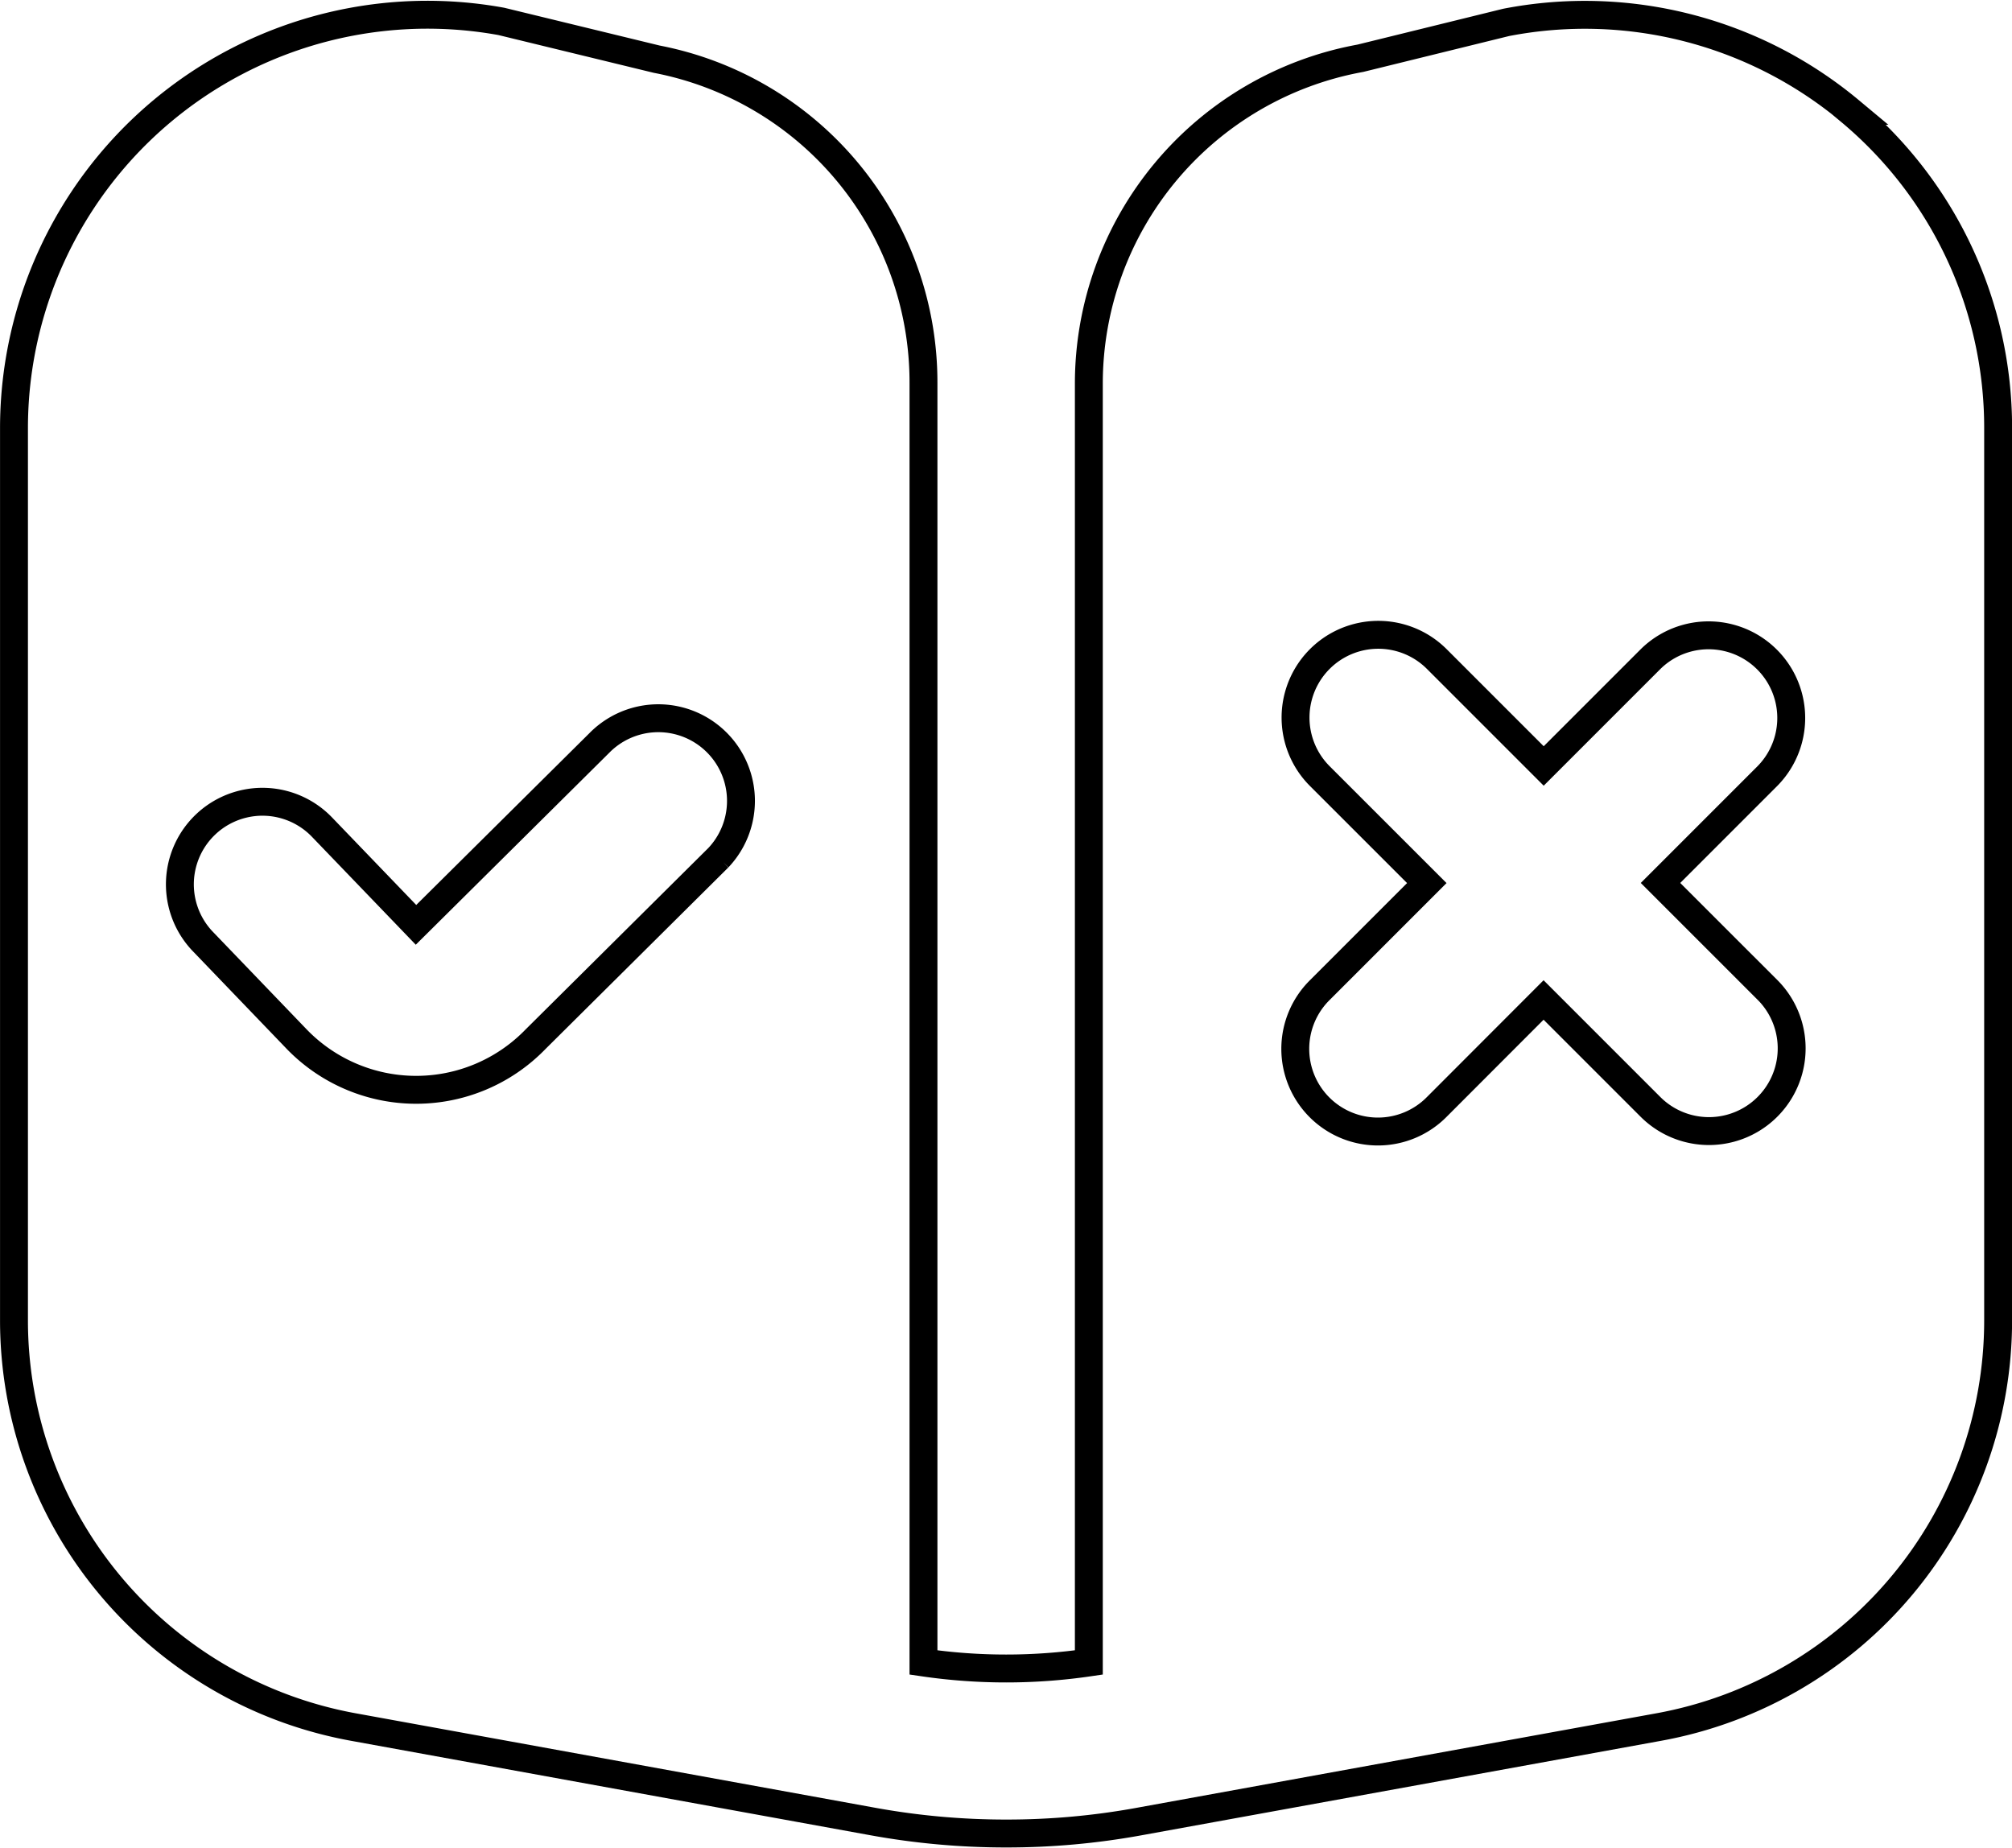 <svg xmlns="http://www.w3.org/2000/svg" width="50.483" height="46.358" viewBox="0 0 50.483 46.358">
  <path id="_4" data-name="4" d="M46.063,3.41a10.379,10.379,0,0,0-8.624-2.218l-3.659.9a8.3,8.3,0,0,0-6.811,8.165V42.339a14.333,14.333,0,0,1-4.149,0V10.253a8.256,8.256,0,0,0-6.692-8.138l-3.9-.948A10.373,10.373,0,0,0,0,11.371V33.759a10.37,10.37,0,0,0,8.516,10.2l13.038,2.371a18.652,18.652,0,0,0,3.338.3,18.463,18.463,0,0,0,3.338-.3l13.038-2.371a10.368,10.368,0,0,0,8.516-10.2V11.371A10.336,10.336,0,0,0,46.057,3.41ZM17.676,22.146,13.089,26.7a4.17,4.17,0,0,1-6.026-.031L4.716,24.227a2.072,2.072,0,0,1,3.01-2.848l2.361,2.454,4.605-4.568a2.074,2.074,0,0,1,2.981,2.884Zm26.319,3.317A2.074,2.074,0,1,1,41.061,28.4l-2.682-2.682L35.7,28.4a2.074,2.074,0,1,1-2.933-2.933l2.682-2.682L32.763,20.1A2.074,2.074,0,1,1,35.7,17.165l2.682,2.682,2.682-2.682A2.074,2.074,0,0,1,43.995,20.1l-2.682,2.682,2.682,2.682Z" transform="translate(0.351 -0.63)" fill="none" stroke="#000" stroke-width="0.7"/>
</svg>
